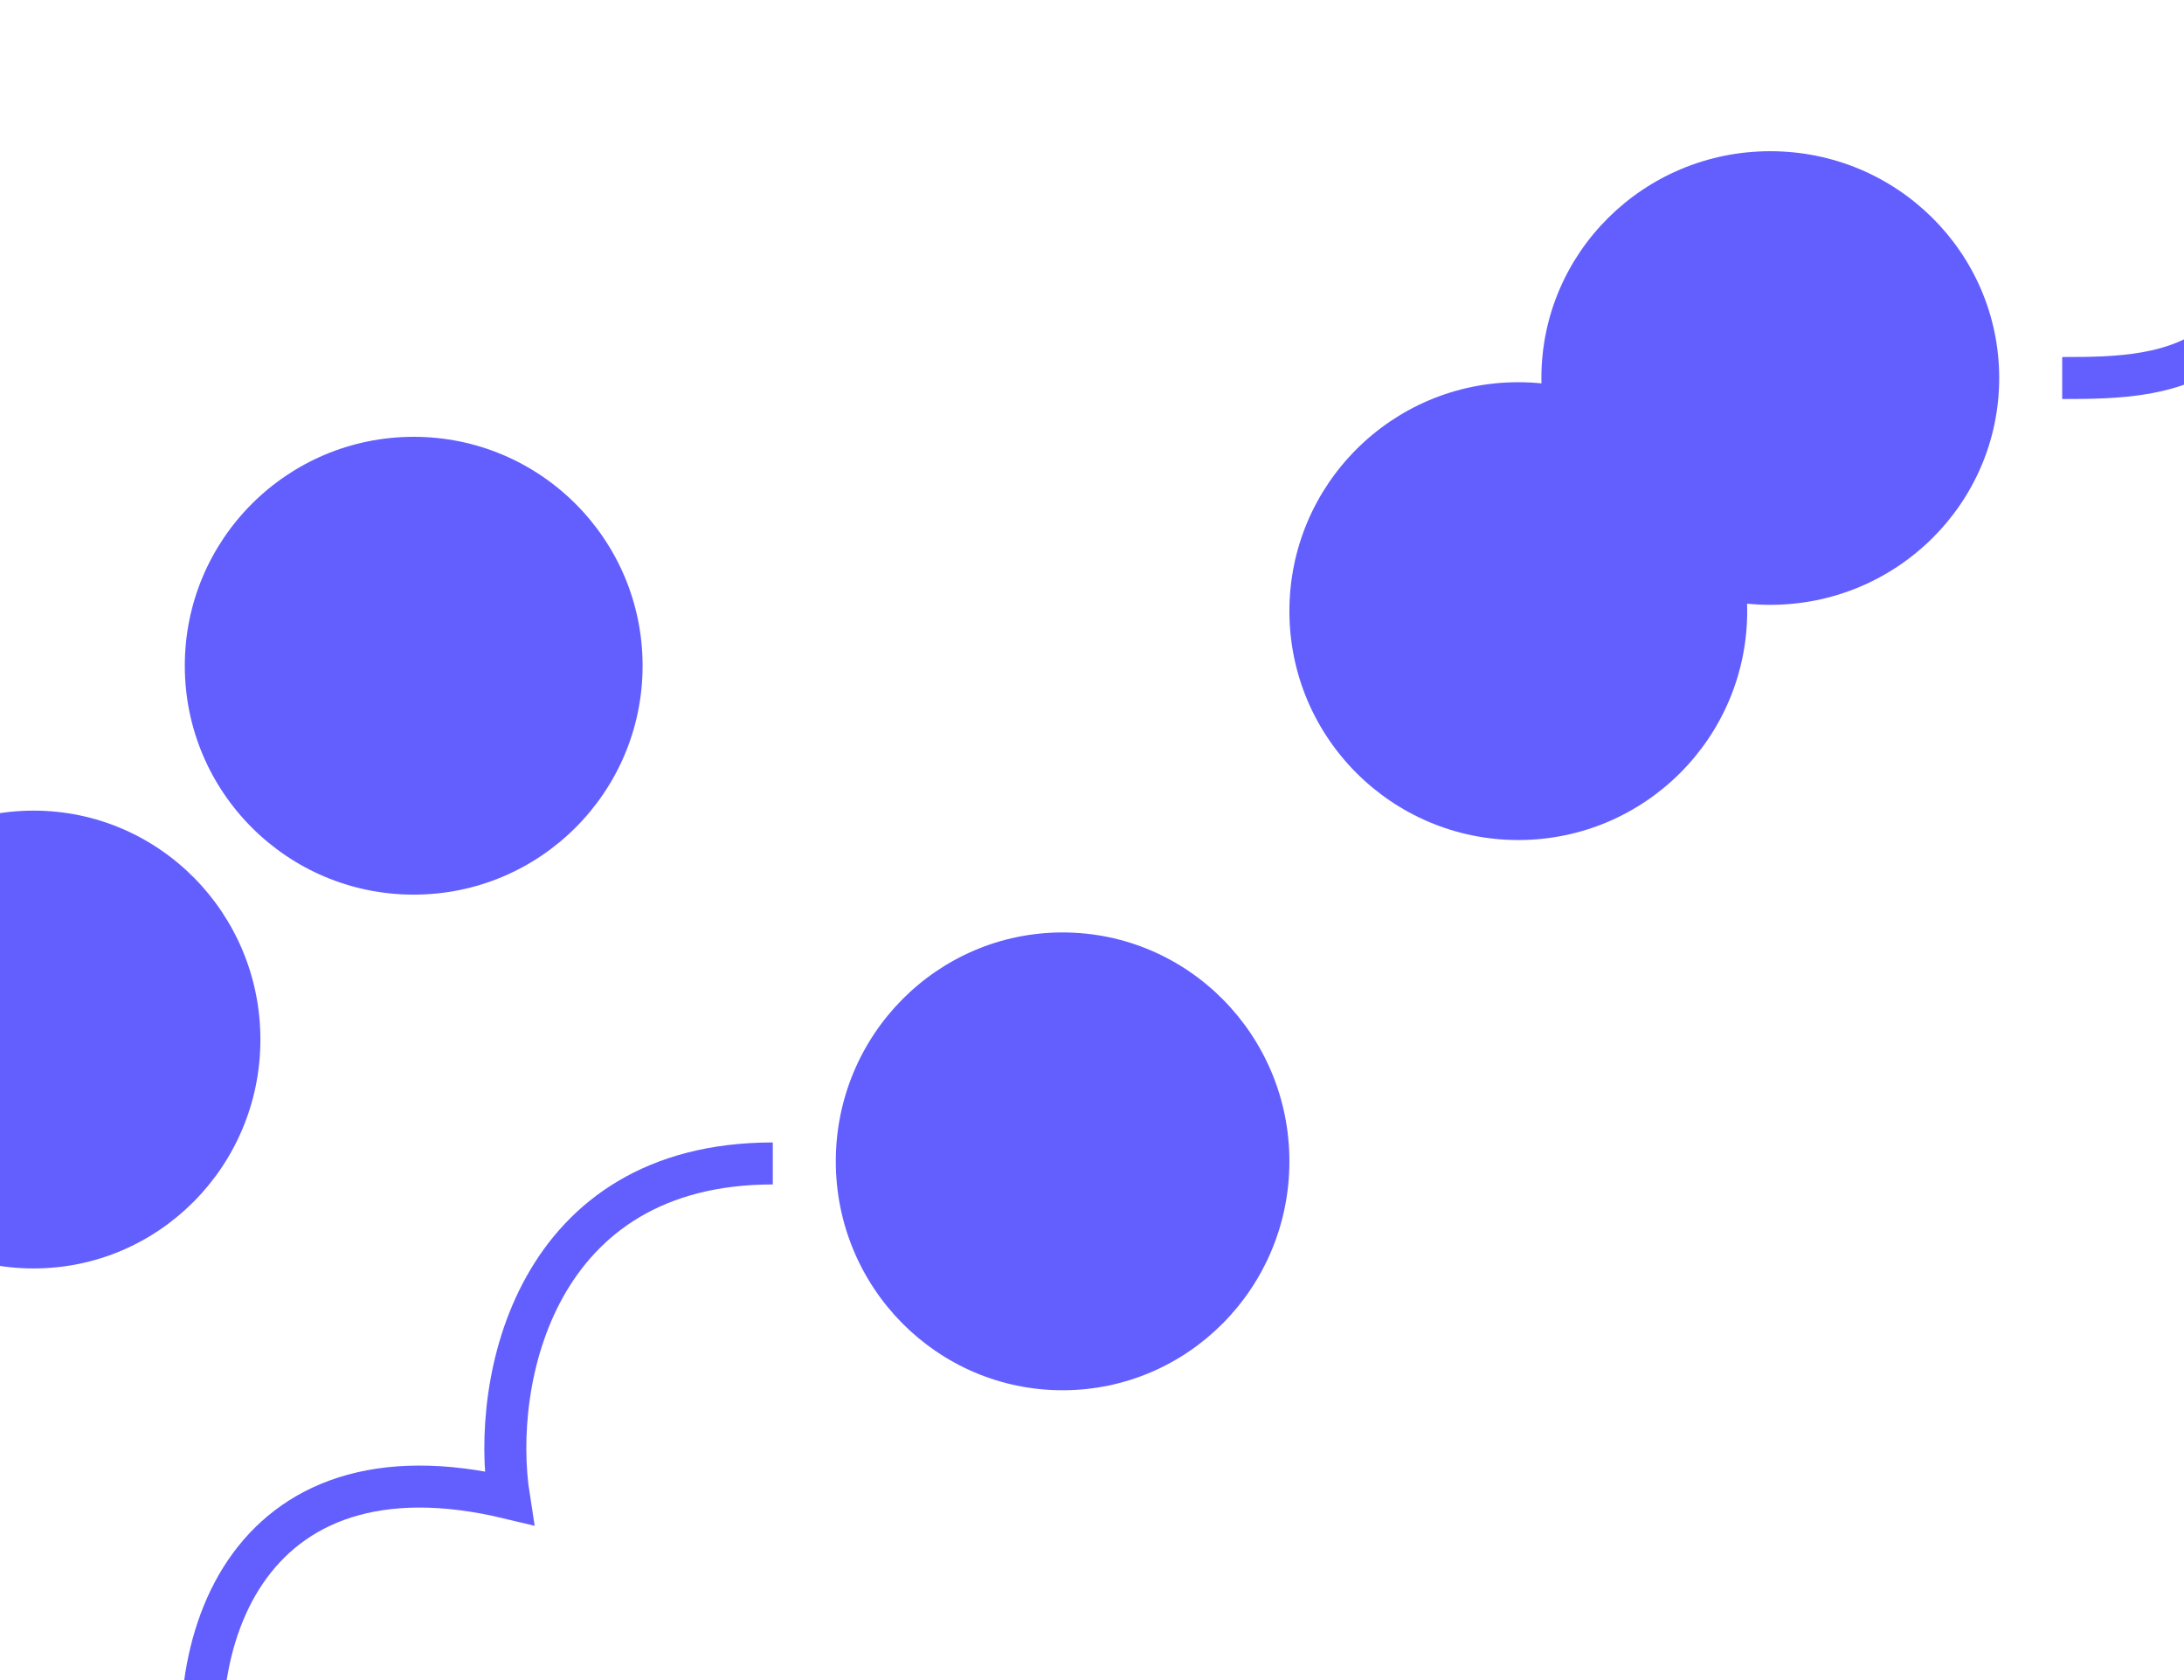 <svg width="520" height="400" viewBox="0 0 520 400" fill="none" xmlns="http://www.w3.org/2000/svg">
<rect x="0" y="0" width="520" height="400" fill="#333333" stroke="none"/>
<g clip-path="url(#clip0_6400_3338)">
<rect width="520" height="400" fill="white"/>
<path d="M253 331C282.823 331 307 306.6 307 276.5C307 246.4 282.823 222 253 222C223.177 222 199 246.4 199 276.5C199 306.6 223.177 331 253 331Z" fill="#635FFF"/>
<path d="M8 302C37.823 302 62 277.6 62 247.5C62 217.4 37.823 193 8 193C-21.823 193 -46 217.4 -46 247.5C-46 277.6 -21.823 302 8 302Z" fill="#635FFF"/>
<path d="M98.5 213C128.6 213 153 188.6 153 158.5C153 128.4 128.6 104 98.5 104C68.4 104 44 128.4 44 158.5C44 188.6 68.4 213 98.5 213Z" fill="#635FFF"/>
<path d="M361.5 200C391.6 200 416 175.6 416 145.5C416 115.4 391.6 91 361.5 91C331.4 91 307 115.4 307 145.5C307 175.6 331.4 200 361.5 200Z" fill="#635FFF"/>
<path d="M421.5 144C451.6 144 476 119.823 476 90C476 60.177 451.6 36 421.5 36C391.4 36 367 60.177 367 90C367 119.823 391.4 144 421.5 144Z" fill="#635FFF"/>
<path d="M50.814 436C40.327 392.217 58.155 341.522 121.204 356.665C116.798 328.601 127.434 277 184 277" stroke="#635FFF" stroke-width="10"/>
<path d="M491 90C517.203 90 547.931 89.278 546.978 19" stroke="#635FFF" stroke-width="10"/>
</g>
<defs>
<clipPath id="clip0_6400_3338">
<rect width="520" height="400" fill="white"/>
</clipPath>
</defs>
</svg>

